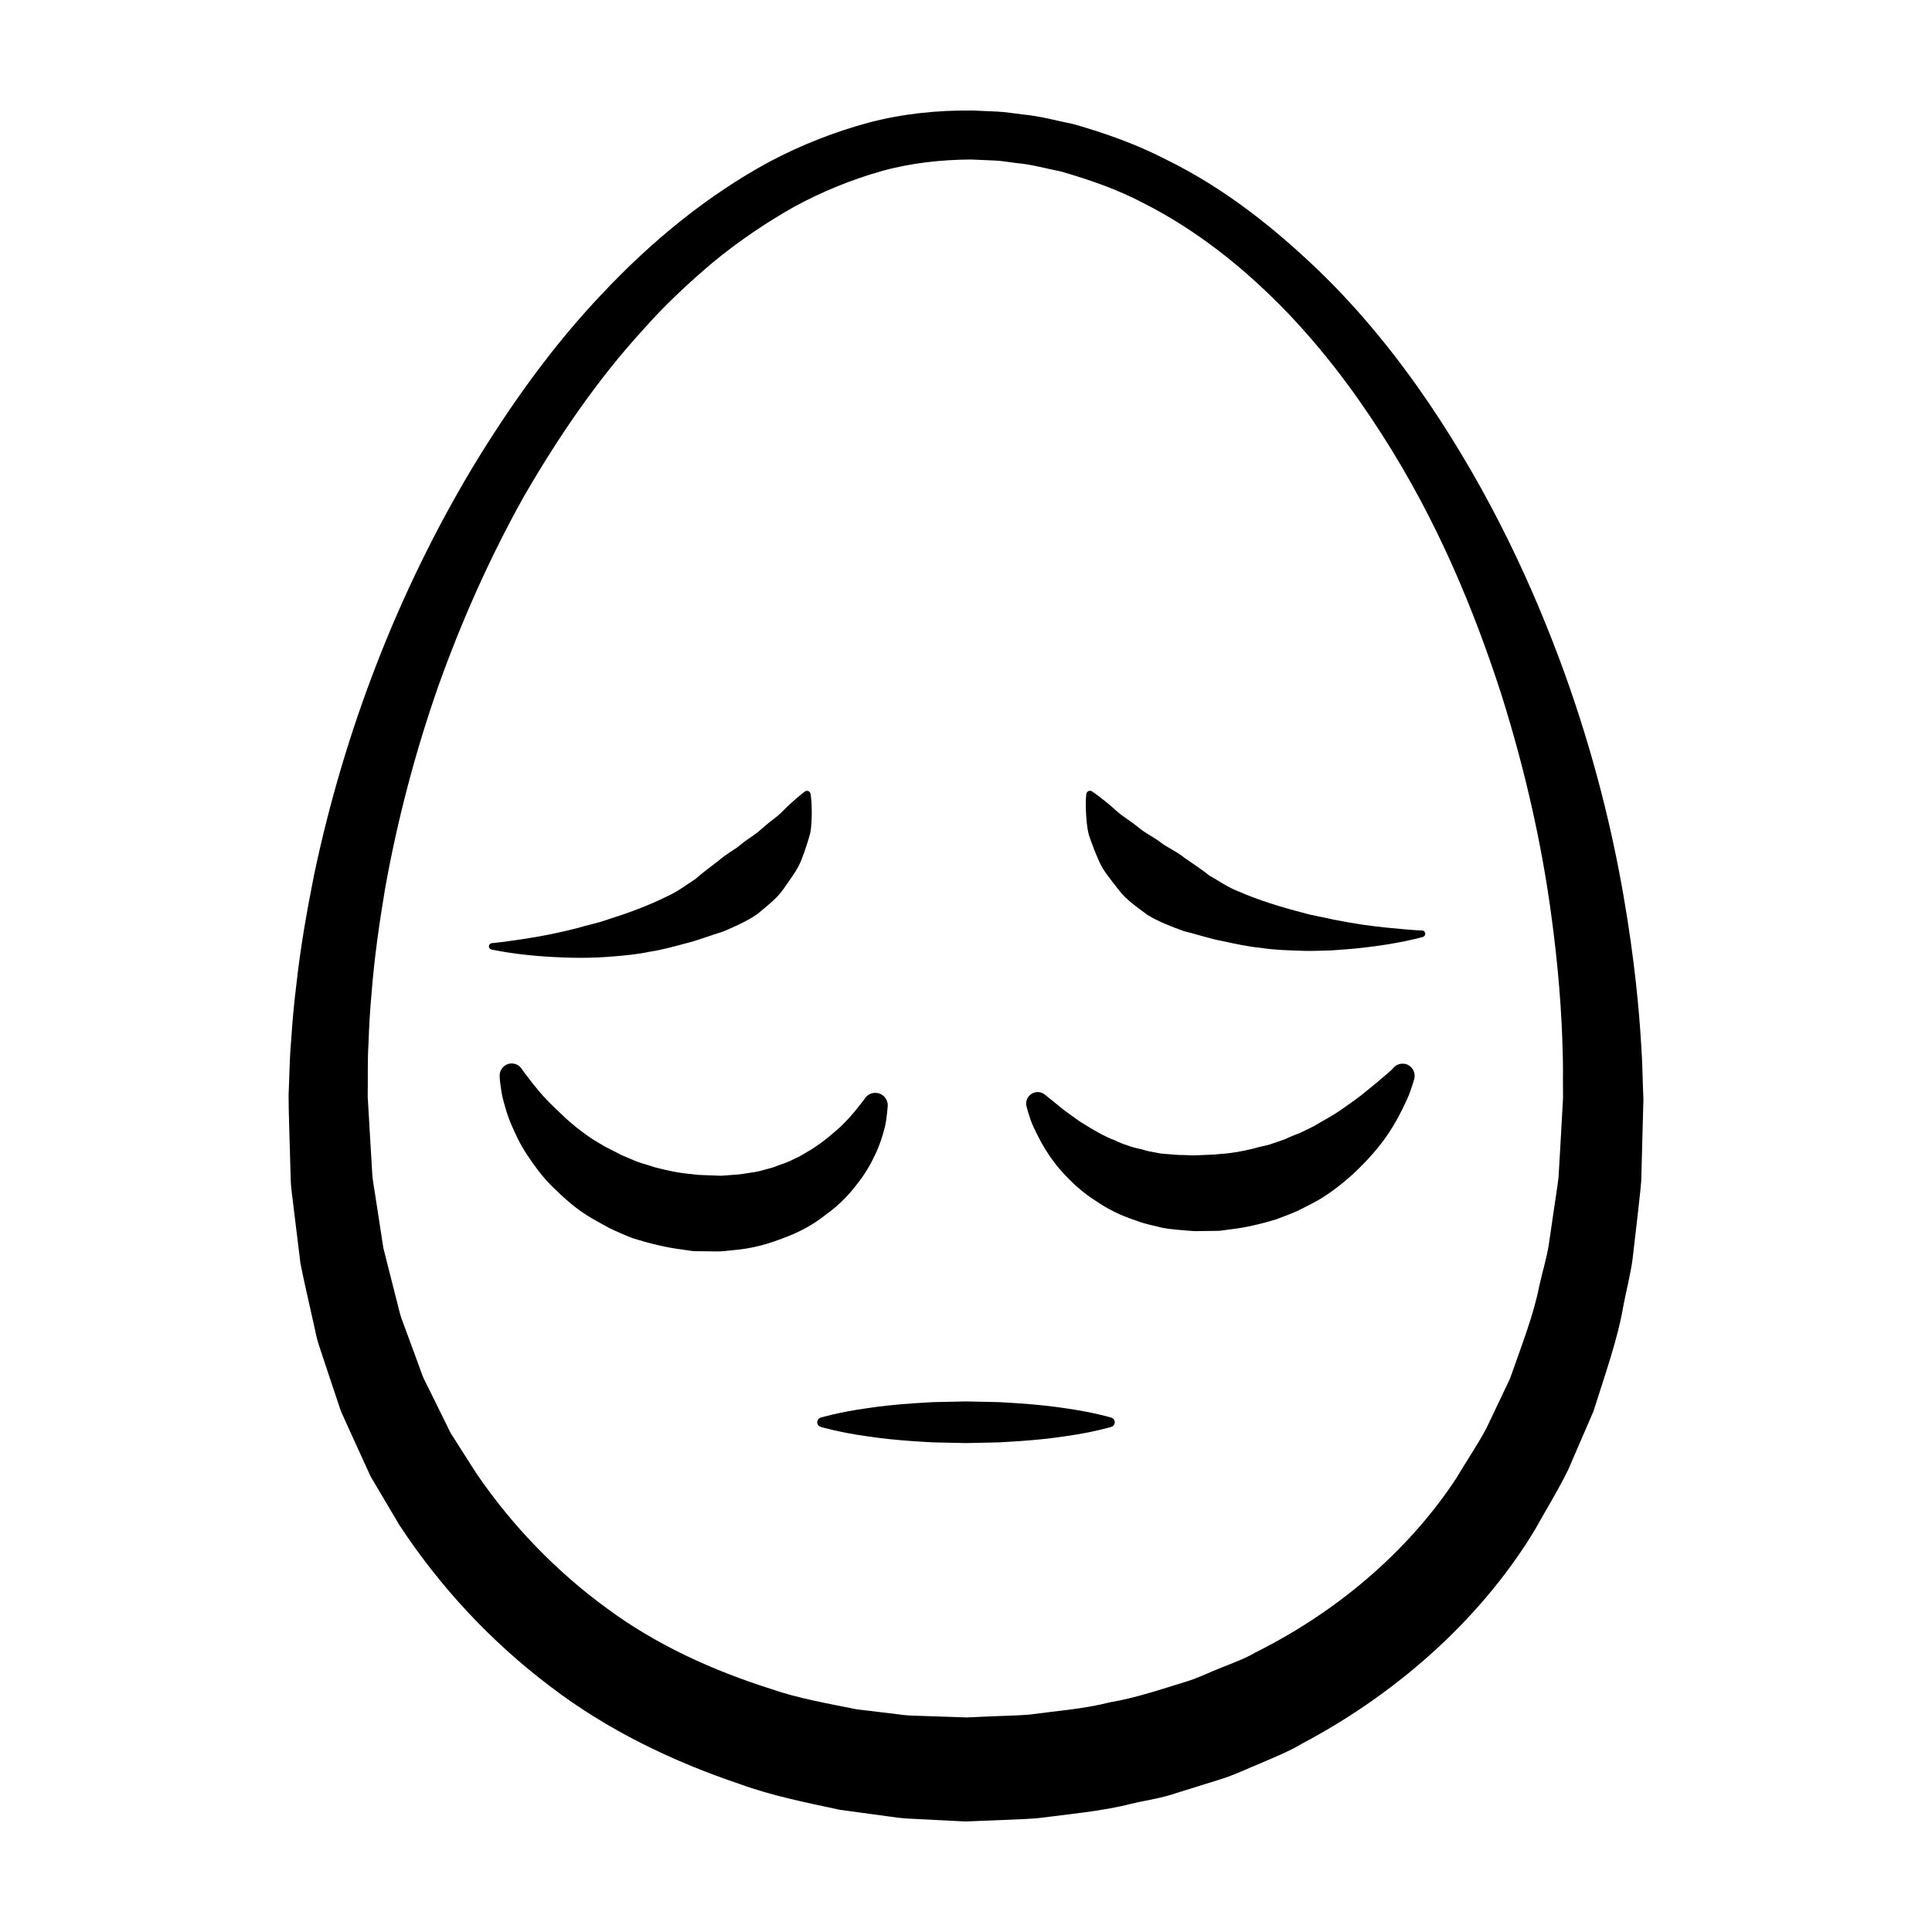 <?xml version="1.0" encoding="UTF-8"?>
<!-- Uploaded to: ICON Repo, www.iconrepo.com, Generator: ICON Repo Mixer Tools -->
<svg fill="#000000" width="800px" height="800px" version="1.1" viewBox="144 144 512 512" xmlns="http://www.w3.org/2000/svg">
 <g>
  <path d="m579.38 431.69c-0.105-2.383-0.105-5.934-0.434-10.535-0.523-9.203-1.742-22.68-4.664-39.574-2.91-16.883-7.703-37.188-15.805-59.602-8.137-22.359-19.418-46.961-35.945-71.34-8.277-12.148-17.91-24.227-29.441-35.301-11.531-10.992-24.641-21.527-40.16-29.105-7.656-3.961-15.949-6.918-24.5-9.352-4.387-0.875-8.605-2.102-13.305-2.539-2.262-0.258-4.699-0.676-6.836-0.77l-6.422-0.281c-9.516-0.109-18.637 0.836-27.762 3.231-9.023 2.445-17.801 5.91-26.133 10.309-16.566 8.961-31.328 21.125-44.336 34.953-13.121 13.785-24.293 29.441-34.285 45.883-19.805 33.016-34.066 69.863-42.129 108.23-1.918 9.613-3.617 19.289-4.691 29.059-0.613 4.848-1.055 9.801-1.375 14.82-0.465 5.117-0.453 9.629-0.68 14.438 0.02 5.297 0.238 9.984 0.352 15.008l0.215 7.418c0.059 2.469 0.523 4.934 0.766 7.391 0.605 4.934 1.211 9.855 1.809 14.773 0.961 4.871 2.117 9.719 3.18 14.57 0.594 2.414 0.953 4.875 1.758 7.238l2.348 7.082 2.363 7.078c0.402 1.168 0.754 2.367 1.215 3.516l1.535 3.41c2.07 4.527 4.133 9.059 6.188 13.566 2.539 4.289 5.066 8.559 7.586 12.816 10.863 16.586 24.512 31.121 39.941 42.777 15.391 11.785 32.773 20.02 50.266 25.922 8.734 3.168 17.684 4.922 26.566 6.836 4.613 0.629 9.203 1.25 13.766 1.875 2.363 0.363 4.438 0.48 6.465 0.559l6.152 0.312 6.121 0.312 0.984 0.031 0.402-0.016 0.812-0.035 1.617-0.066 3.231-0.125c4.301-0.207 8.57-0.277 12.801-0.613 8.445-1.113 16.809-1.789 24.867-3.824 4.027-0.977 8.105-1.484 11.984-2.856 3.894-1.215 7.766-2.422 11.594-3.617 3.84-1.168 7.441-2.973 11.098-4.438 3.621-1.586 7.262-3.019 10.602-5.043 27.473-14.523 48.77-35.172 61.727-56.703 3.043-5.481 6.266-10.645 8.805-15.895 2.312-5.34 4.535-10.484 6.672-15.426 3.238-10.211 6.535-19.508 7.981-28.215 0.848-4.332 1.898-8.34 2.418-12.281 0.453-3.953 0.887-7.664 1.281-11.113 0.363-3.438 0.785-6.672 1.004-9.527 0.082-2.742 0.145-5.231 0.195-7.461 0.238-8.934 0.363-13.699 0.363-13.699l0.012-0.449c-0.004 0-0.047-1.227-0.137-3.617zm-22.352 24.305c-0.289 2.613-0.777 5.305-1.188 8.293-0.441 2.977-0.906 6.172-1.395 9.574-0.539 3.406-1.641 7.023-2.5 10.844-1.508 7.758-4.684 15.805-7.785 24.66-1.996 4.207-4.09 8.586-6.246 13.125-2.344 4.434-5.297 8.711-8.012 13.305-11.719 17.816-29.785 34.426-53.148 46.105-2.816 1.656-5.953 2.766-9.043 4.027-3.129 1.184-6.121 2.769-9.406 3.734-6.543 1.996-13.145 4.273-20.203 5.477-6.906 1.773-14.219 2.281-21.539 3.273-3.699 0.277-7.453 0.312-11.219 0.5l-5.106 0.227-6.117-0.207-6.16-0.203c-2.09-0.047-4.152-0.121-5.883-0.418-3.672-0.438-7.367-0.883-11.078-1.328-7.543-1.535-15.387-2.852-22.879-5.461-15.074-4.793-30.051-11.496-43.254-21.27-13.246-9.656-25.004-21.719-34.562-35.695-2.281-3.582-4.574-7.168-6.867-10.77-1.898-3.844-3.797-7.699-5.707-11.566l-1.445-2.902c-0.43-0.992-0.754-2.031-1.145-3.043l-2.254-6.137-2.277-6.152c-0.781-2.047-1.152-4.246-1.754-6.363-1.082-4.289-2.172-8.574-3.254-12.871-0.68-4.414-1.359-8.836-2.047-13.262-0.289-2.227-0.805-4.418-0.918-6.672l-0.402-6.769-0.785-13.406c0.074-4.676-0.082-9.672 0.207-14.043 0.145-4.481 0.402-9.008 0.836-13.621 0.719-9.184 2.031-18.34 3.559-27.469 3.258-18.223 8.004-36.23 14.117-53.699 6.227-17.422 13.766-34.328 22.691-50.281 9.141-15.789 19.41-30.832 31.391-43.957 5.871-6.688 12.324-12.68 18.977-18.285 6.723-5.523 13.863-10.312 21.227-14.488 7.43-4.035 15.184-7.18 23.062-9.426 7.844-2.203 16.148-3.066 23.797-3.102l6.422 0.277c2.137 0.102 3.906 0.48 5.863 0.691 3.789 0.316 7.734 1.465 11.582 2.207 7.586 2.207 15.023 4.758 21.906 8.41 13.863 7.019 25.945 16.691 36.359 27.215 10.418 10.574 19.148 22.152 26.625 33.824 15.062 23.367 24.719 47.309 31.695 68.785 6.828 21.594 10.844 40.961 13.09 57.008 2.273 16.051 3.031 28.746 3.25 37.383 0.176 4.312 0.059 7.629 0.102 9.855 0.012 1.621 0.012 2.66 0.012 3.109-0.051 0.863-0.309 5.477-0.754 13.496-0.141 2.231-0.281 4.723-0.438 7.461z"/>
  <path d="m513.34 426.92-0.363 0.398s-0.359 0.387-0.961 0.891c-0.613 0.578-1.688 1.375-2.848 2.438-1.215 0.992-2.699 2.203-4.398 3.582-1.676 1.34-3.691 2.648-5.719 4.117-2.074 1.426-4.473 2.664-6.801 4.062-1.199 0.648-2.484 1.203-3.734 1.828-1.309 0.52-2.644 0.996-3.906 1.637-1.336 0.465-2.684 0.938-4.066 1.41-1.387 0.418-2.856 0.613-4.238 1.074-2.848 0.684-5.773 1.273-8.82 1.441l-1.125 0.117-0.395 0.039-0.188 0.012-2.832 0.117-2.82 0.117-1.895-0.09c-1.211-0.004-2.398-0.02-3.824-0.191-1.371-0.102-2.769-0.137-4.039-0.465-1.316-0.227-2.621-0.453-3.812-0.883-1.289-0.242-2.539-0.555-3.707-1.012-1.223-0.352-2.352-0.855-3.449-1.387-1.184-0.398-2.246-0.961-3.32-1.484-2.086-1.098-4.004-2.281-5.773-3.391-1.676-1.18-3.219-2.262-4.469-3.223-2.438-1.98-3.84-3.102-3.84-3.102l-1.102-0.898c-0.734-0.586-1.742-0.828-2.715-0.555-1.621 0.449-2.578 2.133-2.125 3.754 0 0 0.145 0.543 0.434 1.57 0.297 0.945 0.711 2.336 1.477 3.988 1.547 3.254 3.914 8.031 8.383 12.66 2.188 2.336 4.805 4.719 7.969 6.707 3.059 2.144 6.66 3.918 10.539 5.199 1.918 0.766 3.93 1.203 5.981 1.684 1.996 0.57 4.227 0.727 6.457 0.926 1.102 0.09 2.281 0.211 3.324 0.258l2.828-0.035 2.832-0.035 0.352-0.004 0.754-0.035 0.781-0.105 1.57-0.215c4.203-0.457 8.352-1.457 12.363-2.66 1.977-0.734 3.926-1.461 5.805-2.293 1.828-0.941 3.664-1.82 5.391-2.801 3.465-1.996 6.445-4.445 9.145-6.82 2.641-2.453 4.949-4.926 6.906-7.324 3.906-4.836 6.098-9.516 7.594-12.727 0.734-1.629 1.133-2.992 1.449-3.918 0.324-1.012 0.43-1.461 0.43-1.461 0.25-1.094-0.074-2.289-0.953-3.098-1.281-1.211-3.324-1.121-4.523 0.184zm-47.574 23.059c-0.02 0 0.039 0 0.07-0.004l-0.031 0.004z"/>
  <path d="m371.07 457.86c2.172-2.672 3.707-5.394 4.852-7.871 1.184-2.438 1.883-4.711 2.379-6.57 0.52-1.848 0.656-3.41 0.781-4.445 0.105-1.109 0.156-1.699 0.156-1.699l0.012-0.051c0.102-1.117-0.367-2.258-1.34-2.969-1.477-1.078-3.543-0.754-4.613 0.715 0 0-0.238 0.316-0.676 0.922-0.508 0.637-1.254 1.57-2.203 2.766-0.977 1.168-2.211 2.551-3.738 3.988-1.566 1.395-3.324 2.934-5.344 4.402-1.031 0.711-2.062 1.492-3.25 2.106-1.125 0.715-2.293 1.406-3.582 1.961-1.23 0.656-2.559 1.176-3.945 1.617-1.32 0.59-2.766 0.961-4.227 1.336-1.426 0.473-2.977 0.641-4.519 0.871-1.566 0.309-3.027 0.387-4.508 0.48-0.762 0.051-1.441 0.145-2.273 0.168l-2.828-0.105-2.832-0.109-0.344-0.016-0.578-0.07-1.246-0.145c-3.352-0.273-6.602-0.984-9.75-1.824-1.531-0.539-3.117-0.918-4.621-1.461-1.477-0.625-2.934-1.246-4.363-1.848-1.359-0.77-2.754-1.422-4.106-2.117-1.289-0.797-2.606-1.523-3.824-2.324-2.414-1.652-4.606-3.387-6.535-5.141-1.859-1.797-3.664-3.422-5.144-4.992-1.473-1.57-2.691-3.023-3.648-4.254-0.945-1.223-1.688-2.195-2.195-2.852-0.441-0.586-0.711-1.008-0.711-1.008-0.578-0.918-1.613-1.523-2.777-1.492-1.762 0.047-3.148 1.5-3.109 3.258l0.02 0.734s0.012 0.484 0.176 1.582c0.16 1.012 0.293 2.527 0.797 4.328 0.492 1.793 1.082 4.031 2.144 6.414 1.031 2.398 2.293 5.141 4.109 7.859 1.809 2.727 3.91 5.688 6.641 8.398 2.746 2.672 5.773 5.531 9.43 7.793 1.824 1.125 3.754 2.152 5.703 3.234 1.996 0.961 4.062 1.875 6.184 2.684 4.312 1.367 8.785 2.484 13.301 3.043l1.688 0.25 0.848 0.121 1.055 0.055h0.352l2.832 0.031 2.828 0.031c1.113-0.031 2.481-0.215 3.699-0.332 5.176-0.418 9.383-1.652 13.609-3.305 4.191-1.523 8.031-3.68 11.195-6.254 3.316-2.352 5.965-5.148 8.043-7.894z"/>
  <path d="m438.51 519.68s-4.816-1.441-12.035-2.453c-3.606-0.555-7.824-1.012-12.332-1.32-2.254-0.105-4.586-0.352-6.957-0.363-2.371-0.051-4.777-0.105-7.184-0.152-2.41 0.051-4.812 0.105-7.184 0.152-2.371 0.012-4.707 0.258-6.957 0.363-4.516 0.309-8.727 0.762-12.332 1.32-7.219 1.012-12.035 2.453-12.035 2.453-0.398 0.121-0.734 0.434-0.863 0.863-0.207 0.68 0.18 1.395 0.863 1.598 0 0 4.816 1.441 12.035 2.453 3.606 0.555 7.824 1.012 12.332 1.32 2.254 0.105 4.586 0.352 6.957 0.363 2.371 0.051 4.777 0.105 7.184 0.152 2.41-0.051 4.812-0.105 7.184-0.152 2.371-0.012 4.707-0.258 6.957-0.363 4.516-0.309 8.727-0.762 12.332-1.32 7.219-1.012 12.035-2.453 12.035-2.453 0.398-0.121 0.734-0.434 0.863-0.863 0.203-0.68-0.188-1.395-0.863-1.598z"/>
  <path d="m306.67 397.45c3.055-0.25 6.231-0.535 9.426-1.215 3.223-0.48 6.449-1.379 9.719-2.258 3.273-0.805 6.484-2.109 9.777-3.09 3.168-1.352 6.359-2.734 9.125-4.656 2.59-2.195 5.238-4.137 7.023-6.793 1.793-2.613 3.621-4.922 4.621-7.508 1.008-2.574 1.754-4.957 2.328-7.027 0.43-2.144 0.406-4.125 0.438-5.684 0.012-3.141-0.332-4.871-0.332-4.871-0.031-0.133-0.09-0.266-0.172-0.383-0.312-0.418-0.91-0.508-1.336-0.191l-0.102 0.074s-1.543 1.152-3.621 3.062c-1.102 0.926-2.125 2.144-3.512 3.332-1.48 1.137-3.059 2.363-4.574 3.734-1.512 1.379-3.578 2.465-5.254 3.926-1.734 1.422-3.961 2.527-5.773 4.172-1.965 1.523-4.102 3.066-6.184 4.898-2.336 1.477-4.602 3.273-7.25 4.457-5.176 2.59-10.777 4.625-16.168 6.316-2.676 0.957-5.379 1.445-7.898 2.227-2.555 0.621-4.988 1.199-7.254 1.656-4.539 0.906-8.387 1.438-11.09 1.812-2.699 0.383-4.266 0.504-4.266 0.504-0.352 0.039-0.691 0.309-0.762 0.676-0.098 0.457 0.203 0.906 0.664 1.004 0 0 6.246 1.445 15.855 1.969 4.797 0.273 10.469 0.414 16.57-0.145z"/>
  <path d="m520.85 390.59s-1.613-0.039-4.41-0.293c-2.801-0.246-6.793-0.586-11.504-1.27-2.363-0.348-4.898-0.82-7.547-1.316-2.637-0.672-5.453-1.023-8.246-1.863-5.644-1.457-11.504-3.246-16.969-5.629-2.793-1.074-5.215-2.805-7.691-4.195-2.227-1.77-4.519-3.25-6.613-4.707-1.941-1.617-4.316-2.602-6.172-3.981-1.797-1.414-3.984-2.418-5.606-3.754-1.633-1.324-3.324-2.504-4.902-3.594-1.496-1.145-2.621-2.336-3.797-3.234-2.242-1.859-3.883-2.957-3.883-2.957l-0.105-0.07c-0.117-0.082-0.258-0.133-0.402-0.152-0.527-0.082-1.031 0.293-1.113 0.832 0 0-0.262 1.797-0.082 5.027 0.105 1.598 0.195 3.637 0.75 5.824 0.707 2.098 1.594 4.508 2.769 7.106 1.164 2.606 3.164 4.875 5.148 7.473 1.988 2.621 4.785 4.516 7.594 6.609 2.941 1.82 6.293 3.078 9.621 4.297 3.445 0.832 6.82 2 10.227 2.648 3.402 0.719 6.766 1.477 10.113 1.793 3.32 0.523 6.609 0.645 9.766 0.742 3.148 0.188 6.188 0.004 9.043-0.055 2.863-0.207 5.551-0.402 8.016-0.676 9.855-1.055 16.203-2.883 16.203-2.883 0.352-0.105 0.645-0.434 0.656-0.828 0.004-0.484-0.379-0.883-0.863-0.895z"/>
 </g>
</svg>